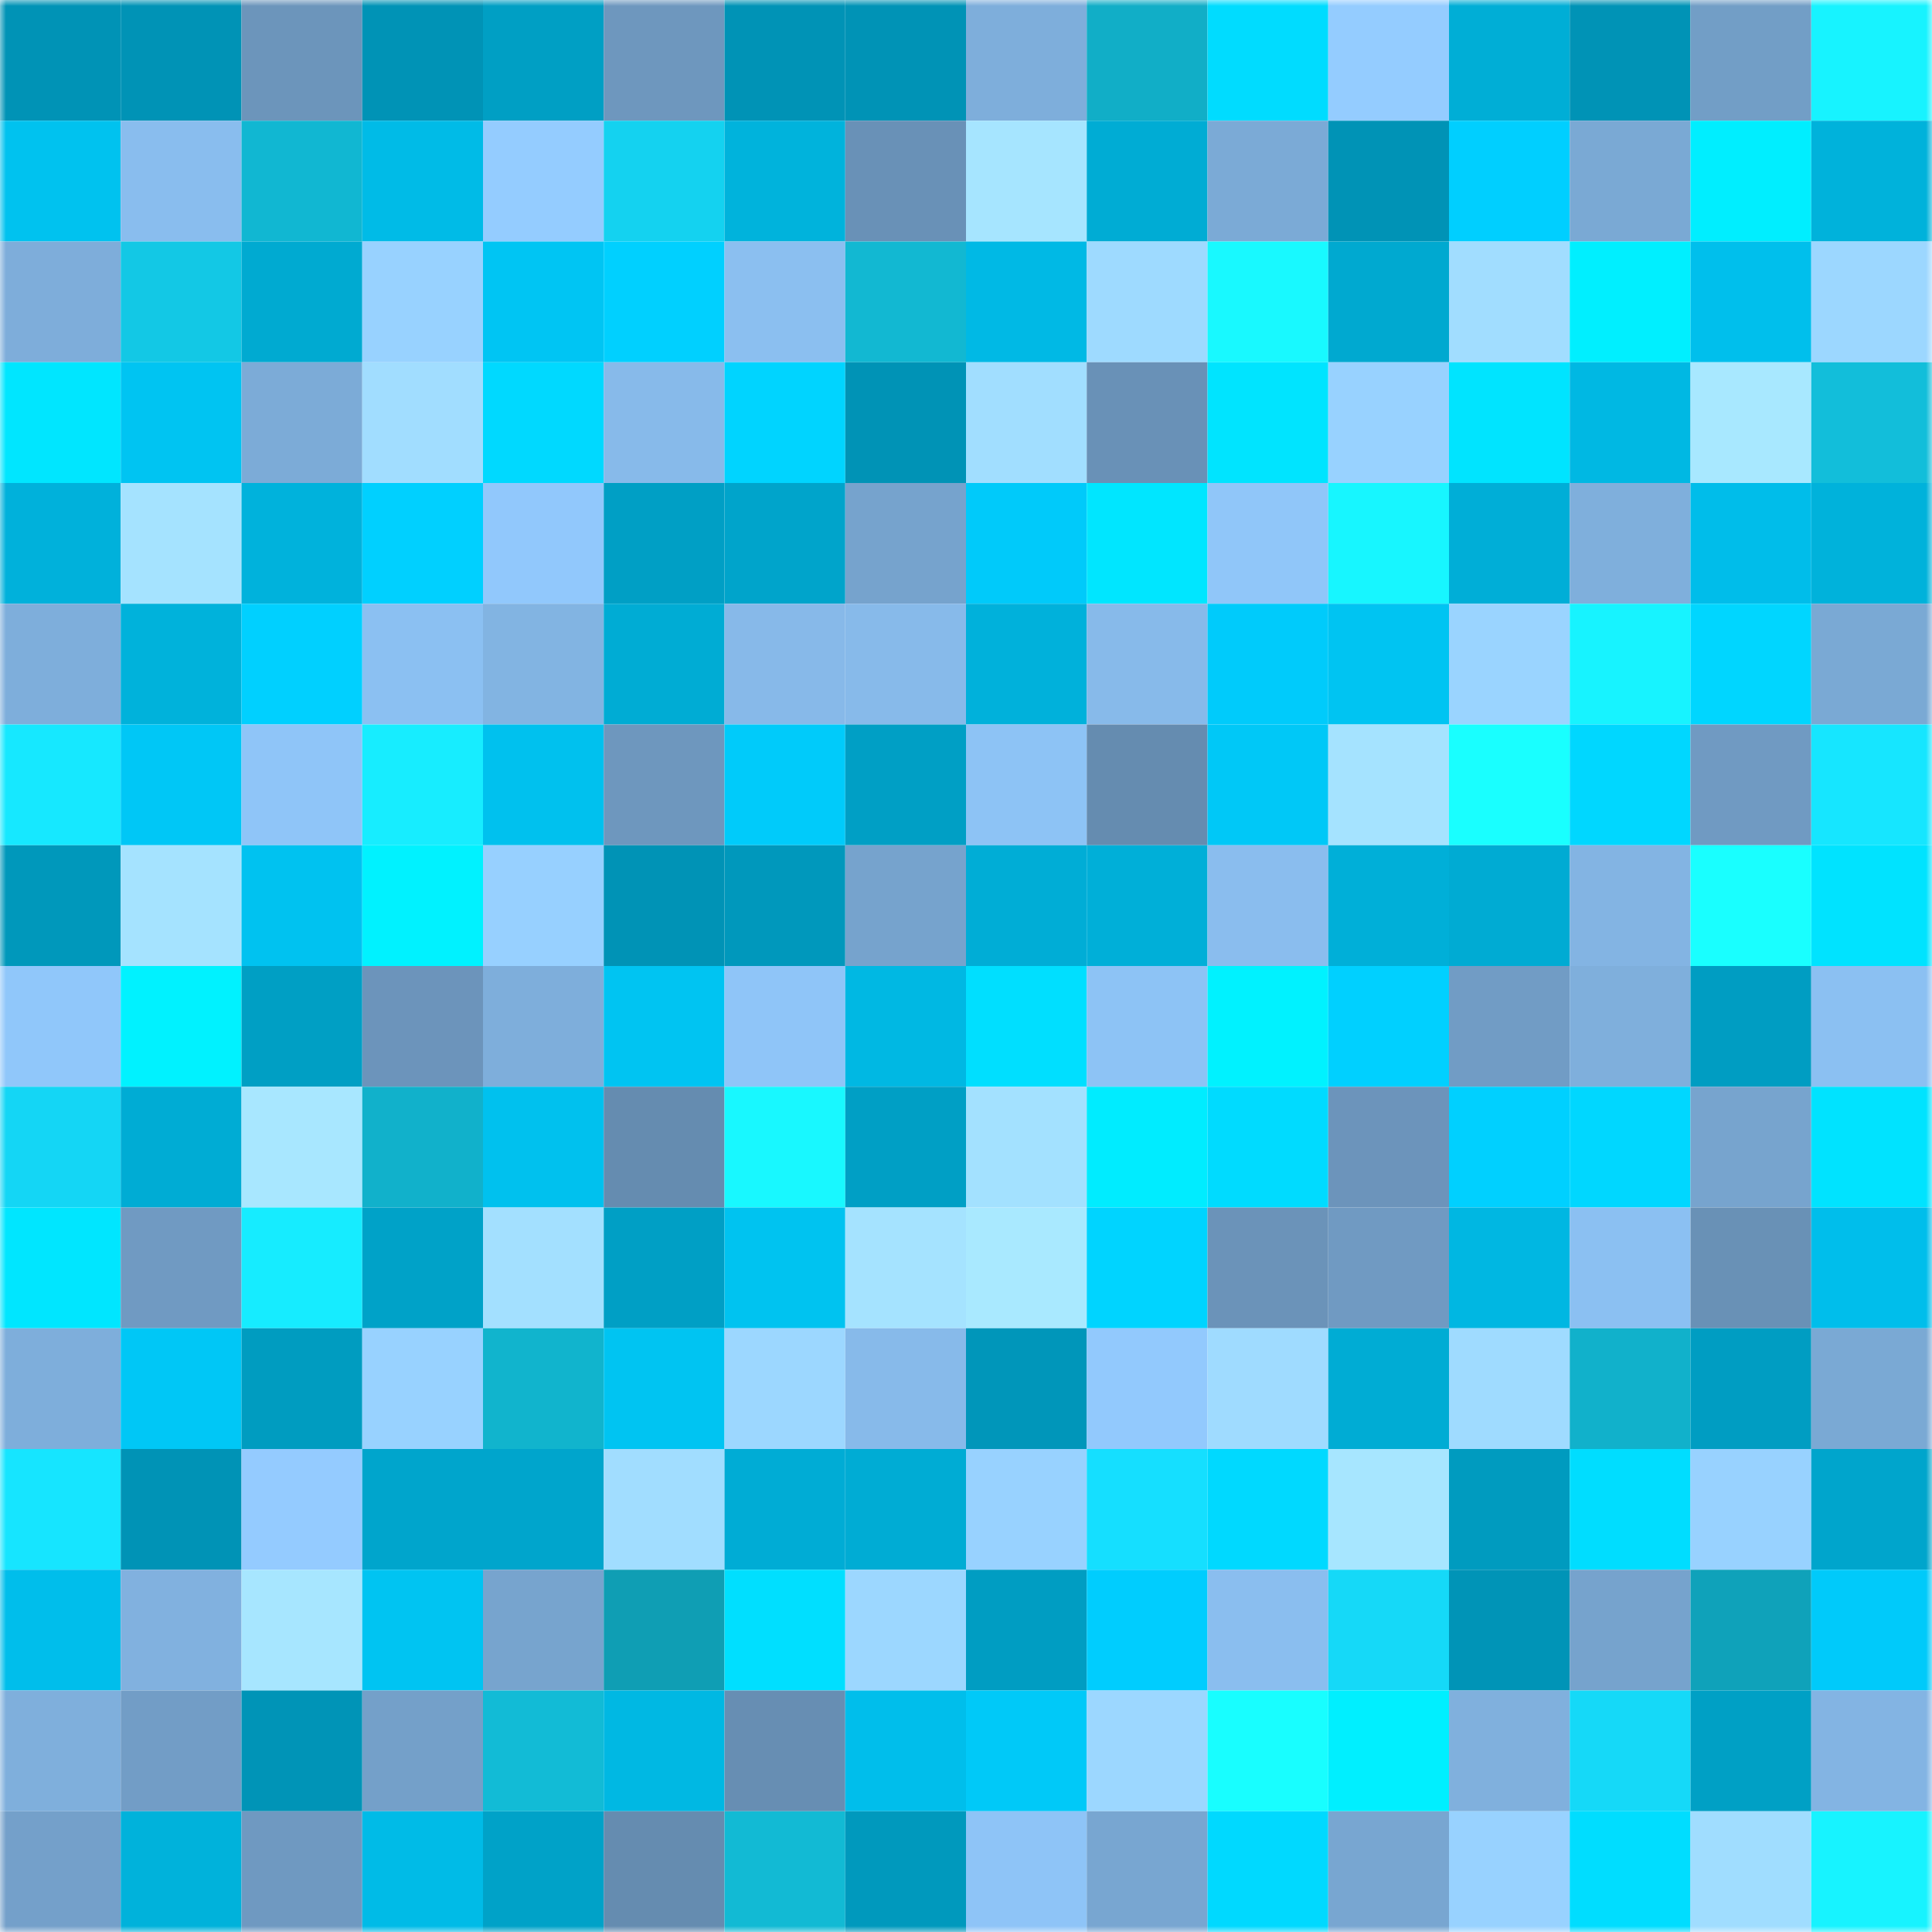 <svg viewBox="0 0 160 160" fill="none" role="img" xmlns="http://www.w3.org/2000/svg" width="240" height="240" name="ens%2Cdioodaa.eth"><mask id="1241029832" mask-type="alpha" maskUnits="userSpaceOnUse" x="0" y="0" width="160" height="160"><rect width="160" height="160" fill="#FFFFFF"></rect></mask><g mask="url(#1241029832)"><rect x="0" y="0" width="10" height="10" fill="#0093b6"></rect><rect x="10" y="0" width="10" height="10" fill="#0093b6"></rect><rect x="20" y="0" width="10" height="10" fill="#6c95bb"></rect><rect x="30" y="0" width="10" height="10" fill="#0093b6"></rect><rect x="40" y="0" width="10" height="10" fill="#009fc4"></rect><rect x="50" y="0" width="10" height="10" fill="#6e97be"></rect><rect x="60" y="0" width="10" height="10" fill="#0093b6"></rect><rect x="70" y="0" width="10" height="10" fill="#0093b6"></rect><rect x="80" y="0" width="10" height="10" fill="#7eaedb"></rect><rect x="90" y="0" width="10" height="10" fill="#11aec7"></rect><rect x="100" y="0" width="10" height="10" fill="#00dcff"></rect><rect x="110" y="0" width="10" height="10" fill="#94ccff"></rect><rect x="120" y="0" width="10" height="10" fill="#00aed6"></rect><rect x="130" y="0" width="10" height="10" fill="#0093b6"></rect><rect x="140" y="0" width="10" height="10" fill="#729ec6"></rect><rect x="150" y="0" width="10" height="10" fill="#17f3ff"></rect><rect x="0" y="10" width="10" height="10" fill="#00c2ef"></rect><rect x="10" y="10" width="10" height="10" fill="#89bdee"></rect><rect x="20" y="10" width="10" height="10" fill="#11b7d2"></rect><rect x="30" y="10" width="10" height="10" fill="#00bbe7"></rect><rect x="40" y="10" width="10" height="10" fill="#94ccff"></rect><rect x="50" y="10" width="10" height="10" fill="#14d2f0"></rect><rect x="60" y="10" width="10" height="10" fill="#00b3dc"></rect><rect x="70" y="10" width="10" height="10" fill="#6991b7"></rect><rect x="80" y="10" width="10" height="10" fill="#a6e5ff"></rect><rect x="90" y="10" width="10" height="10" fill="#00acd4"></rect><rect x="100" y="10" width="10" height="10" fill="#7baad6"></rect><rect x="110" y="10" width="10" height="10" fill="#0093b6"></rect><rect x="120" y="10" width="10" height="10" fill="#00cfff"></rect><rect x="130" y="10" width="10" height="10" fill="#7aa9d4"></rect><rect x="140" y="10" width="10" height="10" fill="#00eeff"></rect><rect x="150" y="10" width="10" height="10" fill="#00b2db"></rect><rect x="0" y="20" width="10" height="10" fill="#7eadda"></rect><rect x="10" y="20" width="10" height="10" fill="#13c8e5"></rect><rect x="20" y="20" width="10" height="10" fill="#00aad1"></rect><rect x="30" y="20" width="10" height="10" fill="#98d2ff"></rect><rect x="40" y="20" width="10" height="10" fill="#00c5f3"></rect><rect x="50" y="20" width="10" height="10" fill="#00d0ff"></rect><rect x="60" y="20" width="10" height="10" fill="#8bbff0"></rect><rect x="70" y="20" width="10" height="10" fill="#12b8d2"></rect><rect x="80" y="20" width="10" height="10" fill="#00b9e5"></rect><rect x="90" y="20" width="10" height="10" fill="#9edaff"></rect><rect x="100" y="20" width="10" height="10" fill="#18f9ff"></rect><rect x="110" y="20" width="10" height="10" fill="#00a9d0"></rect><rect x="120" y="20" width="10" height="10" fill="#a1ddff"></rect><rect x="130" y="20" width="10" height="10" fill="#00efff"></rect><rect x="140" y="20" width="10" height="10" fill="#00bfec"></rect><rect x="150" y="20" width="10" height="10" fill="#9cd7ff"></rect><rect x="0" y="30" width="10" height="10" fill="#00e6ff"></rect><rect x="10" y="30" width="10" height="10" fill="#00c4f2"></rect><rect x="20" y="30" width="10" height="10" fill="#7cabd7"></rect><rect x="30" y="30" width="10" height="10" fill="#a1ddff"></rect><rect x="40" y="30" width="10" height="10" fill="#00d9ff"></rect><rect x="50" y="30" width="10" height="10" fill="#87baea"></rect><rect x="60" y="30" width="10" height="10" fill="#00d4ff"></rect><rect x="70" y="30" width="10" height="10" fill="#0093b6"></rect><rect x="80" y="30" width="10" height="10" fill="#a1deff"></rect><rect x="90" y="30" width="10" height="10" fill="#6991b7"></rect><rect x="100" y="30" width="10" height="10" fill="#00e4ff"></rect><rect x="110" y="30" width="10" height="10" fill="#98d2ff"></rect><rect x="120" y="30" width="10" height="10" fill="#00e4ff"></rect><rect x="130" y="30" width="10" height="10" fill="#00b8e3"></rect><rect x="140" y="30" width="10" height="10" fill="#a8e8ff"></rect><rect x="150" y="30" width="10" height="10" fill="#12beda"></rect><rect x="0" y="40" width="10" height="10" fill="#00b1db"></rect><rect x="10" y="40" width="10" height="10" fill="#a5e3ff"></rect><rect x="20" y="40" width="10" height="10" fill="#00b2dc"></rect><rect x="30" y="40" width="10" height="10" fill="#00d0ff"></rect><rect x="40" y="40" width="10" height="10" fill="#91c8fc"></rect><rect x="50" y="40" width="10" height="10" fill="#009fc5"></rect><rect x="60" y="40" width="10" height="10" fill="#00a4cb"></rect><rect x="70" y="40" width="10" height="10" fill="#76a3cd"></rect><rect x="80" y="40" width="10" height="10" fill="#00cafa"></rect><rect x="90" y="40" width="10" height="10" fill="#00e6ff"></rect><rect x="100" y="40" width="10" height="10" fill="#90c6f9"></rect><rect x="110" y="40" width="10" height="10" fill="#17f6ff"></rect><rect x="120" y="40" width="10" height="10" fill="#00aed7"></rect><rect x="130" y="40" width="10" height="10" fill="#7fafdc"></rect><rect x="140" y="40" width="10" height="10" fill="#00bdea"></rect><rect x="150" y="40" width="10" height="10" fill="#00b2db"></rect><rect x="0" y="50" width="10" height="10" fill="#7eaedb"></rect><rect x="10" y="50" width="10" height="10" fill="#00b2db"></rect><rect x="20" y="50" width="10" height="10" fill="#00d0ff"></rect><rect x="30" y="50" width="10" height="10" fill="#8bc0f2"></rect><rect x="40" y="50" width="10" height="10" fill="#82b4e2"></rect><rect x="50" y="50" width="10" height="10" fill="#00acd4"></rect><rect x="60" y="50" width="10" height="10" fill="#87b9e9"></rect><rect x="70" y="50" width="10" height="10" fill="#87baea"></rect><rect x="80" y="50" width="10" height="10" fill="#00b1db"></rect><rect x="90" y="50" width="10" height="10" fill="#87baea"></rect><rect x="100" y="50" width="10" height="10" fill="#00cbfb"></rect><rect x="110" y="50" width="10" height="10" fill="#00c4f2"></rect><rect x="120" y="50" width="10" height="10" fill="#9ad4ff"></rect><rect x="130" y="50" width="10" height="10" fill="#17f3ff"></rect><rect x="140" y="50" width="10" height="10" fill="#00d6ff"></rect><rect x="150" y="50" width="10" height="10" fill="#7aa9d4"></rect><rect x="0" y="60" width="10" height="10" fill="#16e8ff"></rect><rect x="10" y="60" width="10" height="10" fill="#00c7f6"></rect><rect x="20" y="60" width="10" height="10" fill="#8fc5f8"></rect><rect x="30" y="60" width="10" height="10" fill="#17edff"></rect><rect x="40" y="60" width="10" height="10" fill="#00c1ee"></rect><rect x="50" y="60" width="10" height="10" fill="#6e97be"></rect><rect x="60" y="60" width="10" height="10" fill="#00cbfa"></rect><rect x="70" y="60" width="10" height="10" fill="#009fc5"></rect><rect x="80" y="60" width="10" height="10" fill="#8dc3f5"></rect><rect x="90" y="60" width="10" height="10" fill="#658cb0"></rect><rect x="100" y="60" width="10" height="10" fill="#00c8f7"></rect><rect x="110" y="60" width="10" height="10" fill="#a5e3ff"></rect><rect x="120" y="60" width="10" height="10" fill="#19ffff"></rect><rect x="130" y="60" width="10" height="10" fill="#00d7ff"></rect><rect x="140" y="60" width="10" height="10" fill="#709ac2"></rect><rect x="150" y="60" width="10" height="10" fill="#16e6ff"></rect><rect x="0" y="70" width="10" height="10" fill="#0098bb"></rect><rect x="10" y="70" width="10" height="10" fill="#a5e3ff"></rect><rect x="20" y="70" width="10" height="10" fill="#00c2f0"></rect><rect x="30" y="70" width="10" height="10" fill="#00f2ff"></rect><rect x="40" y="70" width="10" height="10" fill="#97d0ff"></rect><rect x="50" y="70" width="10" height="10" fill="#0093b6"></rect><rect x="60" y="70" width="10" height="10" fill="#0098bc"></rect><rect x="70" y="70" width="10" height="10" fill="#76a3cd"></rect><rect x="80" y="70" width="10" height="10" fill="#00add6"></rect><rect x="90" y="70" width="10" height="10" fill="#00afd8"></rect><rect x="100" y="70" width="10" height="10" fill="#8abdee"></rect><rect x="110" y="70" width="10" height="10" fill="#00afd8"></rect><rect x="120" y="70" width="10" height="10" fill="#00abd3"></rect><rect x="130" y="70" width="10" height="10" fill="#83b4e3"></rect><rect x="140" y="70" width="10" height="10" fill="#19ffff"></rect><rect x="150" y="70" width="10" height="10" fill="#00e3ff"></rect><rect x="0" y="80" width="10" height="10" fill="#90c7fa"></rect><rect x="10" y="80" width="10" height="10" fill="#00f2ff"></rect><rect x="20" y="80" width="10" height="10" fill="#009fc4"></rect><rect x="30" y="80" width="10" height="10" fill="#6c94bb"></rect><rect x="40" y="80" width="10" height="10" fill="#7eaedb"></rect><rect x="50" y="80" width="10" height="10" fill="#00c4f2"></rect><rect x="60" y="80" width="10" height="10" fill="#8fc5f8"></rect><rect x="70" y="80" width="10" height="10" fill="#00b8e3"></rect><rect x="80" y="80" width="10" height="10" fill="#00dfff"></rect><rect x="90" y="80" width="10" height="10" fill="#8dc3f5"></rect><rect x="100" y="80" width="10" height="10" fill="#00f2ff"></rect><rect x="110" y="80" width="10" height="10" fill="#00d0ff"></rect><rect x="120" y="80" width="10" height="10" fill="#719cc5"></rect><rect x="130" y="80" width="10" height="10" fill="#7fafdc"></rect><rect x="140" y="80" width="10" height="10" fill="#009dc2"></rect><rect x="150" y="80" width="10" height="10" fill="#8bc0f2"></rect><rect x="0" y="90" width="10" height="10" fill="#14d6f5"></rect><rect x="10" y="90" width="10" height="10" fill="#00acd4"></rect><rect x="20" y="90" width="10" height="10" fill="#a8e7ff"></rect><rect x="30" y="90" width="10" height="10" fill="#11b1cb"></rect><rect x="40" y="90" width="10" height="10" fill="#00c1ee"></rect><rect x="50" y="90" width="10" height="10" fill="#658cb0"></rect><rect x="60" y="90" width="10" height="10" fill="#18f8ff"></rect><rect x="70" y="90" width="10" height="10" fill="#009fc5"></rect><rect x="80" y="90" width="10" height="10" fill="#a3e1ff"></rect><rect x="90" y="90" width="10" height="10" fill="#00ecff"></rect><rect x="100" y="90" width="10" height="10" fill="#00dbff"></rect><rect x="110" y="90" width="10" height="10" fill="#6c94bb"></rect><rect x="120" y="90" width="10" height="10" fill="#00d0ff"></rect><rect x="130" y="90" width="10" height="10" fill="#00d7ff"></rect><rect x="140" y="90" width="10" height="10" fill="#77a4ce"></rect><rect x="150" y="90" width="10" height="10" fill="#00e3ff"></rect><rect x="0" y="100" width="10" height="10" fill="#00e6ff"></rect><rect x="10" y="100" width="10" height="10" fill="#709ac2"></rect><rect x="20" y="100" width="10" height="10" fill="#16ecff"></rect><rect x="30" y="100" width="10" height="10" fill="#00a2c8"></rect><rect x="40" y="100" width="10" height="10" fill="#a3e0ff"></rect><rect x="50" y="100" width="10" height="10" fill="#009fc5"></rect><rect x="60" y="100" width="10" height="10" fill="#00c3f0"></rect><rect x="70" y="100" width="10" height="10" fill="#a5e3ff"></rect><rect x="80" y="100" width="10" height="10" fill="#a9e9ff"></rect><rect x="90" y="100" width="10" height="10" fill="#00d4ff"></rect><rect x="100" y="100" width="10" height="10" fill="#6b93b9"></rect><rect x="110" y="100" width="10" height="10" fill="#709ac2"></rect><rect x="120" y="100" width="10" height="10" fill="#00b7e2"></rect><rect x="130" y="100" width="10" height="10" fill="#8bc0f2"></rect><rect x="140" y="100" width="10" height="10" fill="#6991b6"></rect><rect x="150" y="100" width="10" height="10" fill="#00beeb"></rect><rect x="0" y="110" width="10" height="10" fill="#7eaedb"></rect><rect x="10" y="110" width="10" height="10" fill="#00c7f6"></rect><rect x="20" y="110" width="10" height="10" fill="#009cc0"></rect><rect x="30" y="110" width="10" height="10" fill="#98d2ff"></rect><rect x="40" y="110" width="10" height="10" fill="#11b4cd"></rect><rect x="50" y="110" width="10" height="10" fill="#00c4f2"></rect><rect x="60" y="110" width="10" height="10" fill="#9cd7ff"></rect><rect x="70" y="110" width="10" height="10" fill="#87baea"></rect><rect x="80" y="110" width="10" height="10" fill="#0096ba"></rect><rect x="90" y="110" width="10" height="10" fill="#92c9fd"></rect><rect x="100" y="110" width="10" height="10" fill="#9fdbff"></rect><rect x="110" y="110" width="10" height="10" fill="#00acd4"></rect><rect x="120" y="110" width="10" height="10" fill="#9fdbff"></rect><rect x="130" y="110" width="10" height="10" fill="#11b1cb"></rect><rect x="140" y="110" width="10" height="10" fill="#009dc2"></rect><rect x="150" y="110" width="10" height="10" fill="#7aa9d4"></rect><rect x="0" y="120" width="10" height="10" fill="#16e5ff"></rect><rect x="10" y="120" width="10" height="10" fill="#0093b6"></rect><rect x="20" y="120" width="10" height="10" fill="#94cbff"></rect><rect x="30" y="120" width="10" height="10" fill="#00a5cc"></rect><rect x="40" y="120" width="10" height="10" fill="#00a5cc"></rect><rect x="50" y="120" width="10" height="10" fill="#a1ddff"></rect><rect x="60" y="120" width="10" height="10" fill="#00acd5"></rect><rect x="70" y="120" width="10" height="10" fill="#00acd4"></rect><rect x="80" y="120" width="10" height="10" fill="#98d2ff"></rect><rect x="90" y="120" width="10" height="10" fill="#15dfff"></rect><rect x="100" y="120" width="10" height="10" fill="#00d9ff"></rect><rect x="110" y="120" width="10" height="10" fill="#a7e6ff"></rect><rect x="120" y="120" width="10" height="10" fill="#009bbf"></rect><rect x="130" y="120" width="10" height="10" fill="#00ddff"></rect><rect x="140" y="120" width="10" height="10" fill="#98d2ff"></rect><rect x="150" y="120" width="10" height="10" fill="#00a5cc"></rect><rect x="0" y="130" width="10" height="10" fill="#00beeb"></rect><rect x="10" y="130" width="10" height="10" fill="#81b1df"></rect><rect x="20" y="130" width="10" height="10" fill="#a7e6ff"></rect><rect x="30" y="130" width="10" height="10" fill="#00c4f2"></rect><rect x="40" y="130" width="10" height="10" fill="#77a4ce"></rect><rect x="50" y="130" width="10" height="10" fill="#0f9eb4"></rect><rect x="60" y="130" width="10" height="10" fill="#00dfff"></rect><rect x="70" y="130" width="10" height="10" fill="#9cd7ff"></rect><rect x="80" y="130" width="10" height="10" fill="#009dc2"></rect><rect x="90" y="130" width="10" height="10" fill="#00cdfe"></rect><rect x="100" y="130" width="10" height="10" fill="#8abeef"></rect><rect x="110" y="130" width="10" height="10" fill="#15d9f8"></rect><rect x="120" y="130" width="10" height="10" fill="#0094b7"></rect><rect x="130" y="130" width="10" height="10" fill="#76a3cd"></rect><rect x="140" y="130" width="10" height="10" fill="#0fa2ba"></rect><rect x="150" y="130" width="10" height="10" fill="#00cafa"></rect><rect x="0" y="140" width="10" height="10" fill="#7fafdc"></rect><rect x="10" y="140" width="10" height="10" fill="#729dc6"></rect><rect x="20" y="140" width="10" height="10" fill="#0094b7"></rect><rect x="30" y="140" width="10" height="10" fill="#74a0c9"></rect><rect x="40" y="140" width="10" height="10" fill="#12bbd6"></rect><rect x="50" y="140" width="10" height="10" fill="#00b8e3"></rect><rect x="60" y="140" width="10" height="10" fill="#678eb3"></rect><rect x="70" y="140" width="10" height="10" fill="#00beeb"></rect><rect x="80" y="140" width="10" height="10" fill="#00c9f8"></rect><rect x="90" y="140" width="10" height="10" fill="#9cd7ff"></rect><rect x="100" y="140" width="10" height="10" fill="#18feff"></rect><rect x="110" y="140" width="10" height="10" fill="#00efff"></rect><rect x="120" y="140" width="10" height="10" fill="#80b0dd"></rect><rect x="130" y="140" width="10" height="10" fill="#15d9f8"></rect><rect x="140" y="140" width="10" height="10" fill="#00a0c5"></rect><rect x="150" y="140" width="10" height="10" fill="#83b4e3"></rect><rect x="0" y="150" width="10" height="10" fill="#74a0ca"></rect><rect x="10" y="150" width="10" height="10" fill="#00b2db"></rect><rect x="20" y="150" width="10" height="10" fill="#6f99c1"></rect><rect x="30" y="150" width="10" height="10" fill="#00bbe7"></rect><rect x="40" y="150" width="10" height="10" fill="#00a2c8"></rect><rect x="50" y="150" width="10" height="10" fill="#658cb0"></rect><rect x="60" y="150" width="10" height="10" fill="#12bad4"></rect><rect x="70" y="150" width="10" height="10" fill="#0099bd"></rect><rect x="80" y="150" width="10" height="10" fill="#8ec4f7"></rect><rect x="90" y="150" width="10" height="10" fill="#78a6d1"></rect><rect x="100" y="150" width="10" height="10" fill="#00d9ff"></rect><rect x="110" y="150" width="10" height="10" fill="#78a6d1"></rect><rect x="120" y="150" width="10" height="10" fill="#98d2ff"></rect><rect x="130" y="150" width="10" height="10" fill="#00ddff"></rect><rect x="140" y="150" width="10" height="10" fill="#a0ddff"></rect><rect x="150" y="150" width="10" height="10" fill="#17f3ff"></rect></g></svg>
